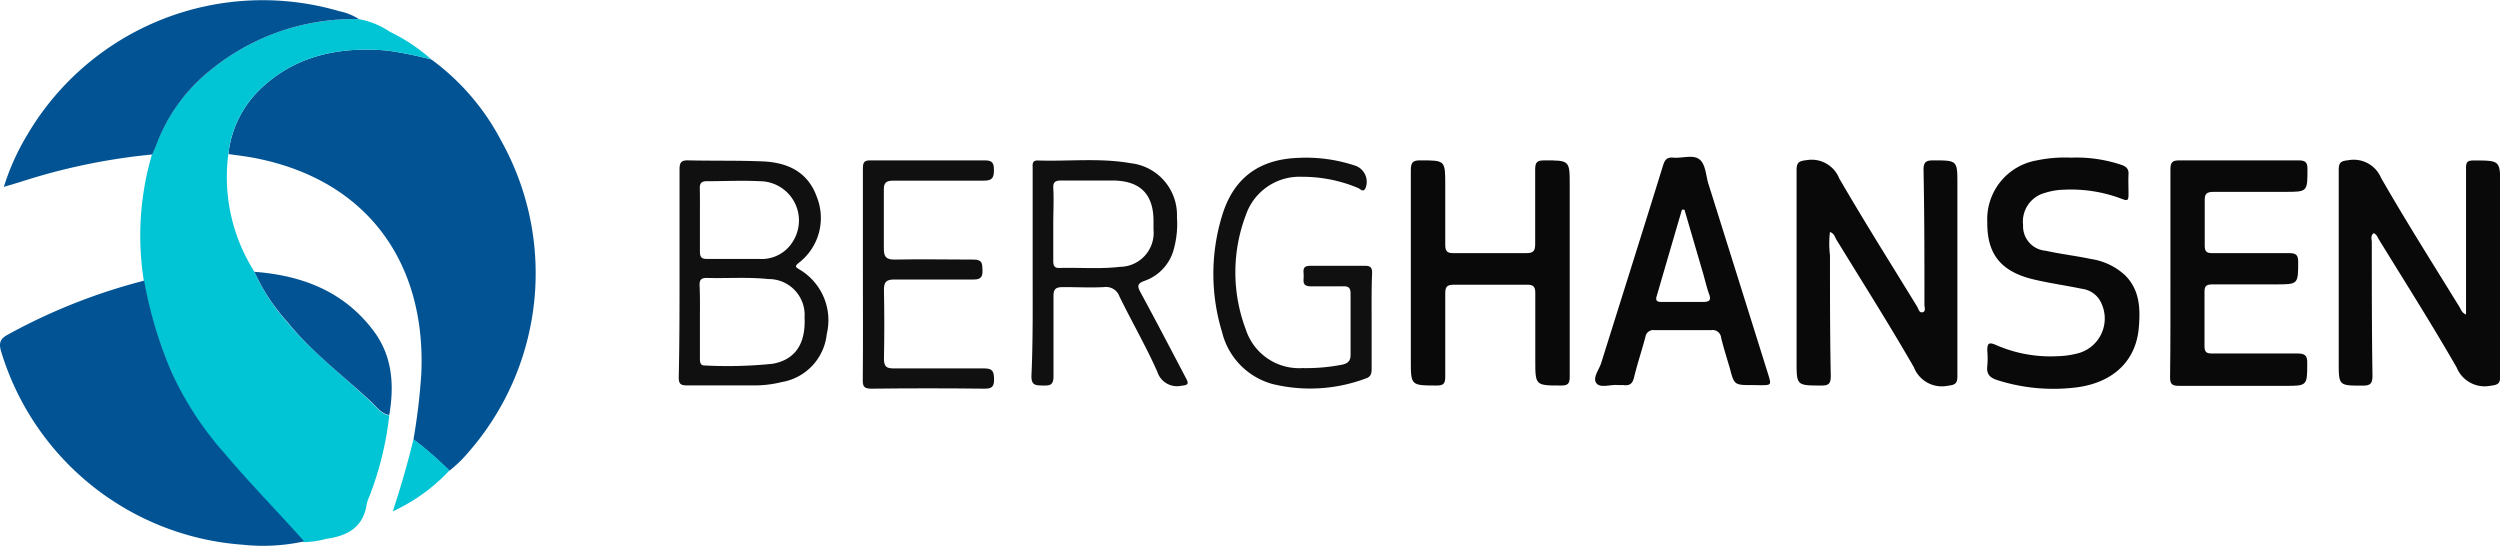 <svg xmlns="http://www.w3.org/2000/svg" viewBox="0 0 220.74 48.21"><defs><style>.cls-1{fill:#090909;}.cls-2{fill:#101010;}.cls-3{fill:#025393;}.cls-4{fill:#01c4d5;}</style></defs><g id="Capa_2" data-name="Capa 2"><g id="Capa_1-2" data-name="Capa 1"><path class="cls-1" d="M161.58,20.48a8.41,8.41,0,0,0,0,2.06c0,3.55,0,7.1.07,10.65,0,.66-.16.86-.83.85-2.19,0-2.19,0-2.19-2.15,0-5.62,0-11.24,0-16.86,0-.72.23-.81.89-.89a2.62,2.62,0,0,1,2.88,1.62c2.22,3.82,4.57,7.55,6.88,11.32.12.19.17.57.48.49s.16-.43.16-.66c0-4,0-7.93-.08-11.9,0-.67.18-.85.84-.85,2.15,0,2.15,0,2.15,2.11,0,5.64,0,11.29,0,16.93,0,.68-.21.78-.84.86a2.65,2.65,0,0,1-3-1.63c-2.19-3.81-4.54-7.51-6.83-11.25C162,20.94,162,20.65,161.58,20.48Z"/><path class="cls-1" d="M217.74,27.77V17.48c0-.89,0-1.79,0-2.68,0-.55.2-.63.69-.63,2.33,0,2.33,0,2.33,2.26,0,5.59,0,11.19,0,16.78,0,.68-.22.77-.85.85a2.67,2.67,0,0,1-3-1.62c-2.2-3.83-4.57-7.56-6.88-11.32-.11-.19-.18-.42-.44-.53-.31.21-.17.55-.17.82,0,3.92,0,7.83.06,11.74,0,.69-.16.91-.88.9-2.1,0-2.1,0-2.1-2.09,0-5.65,0-11.3,0-16.94,0-.66.17-.8.83-.87a2.62,2.62,0,0,1,2.91,1.56c2.21,3.85,4.59,7.61,6.92,11.39C217.3,27.33,217.36,27.62,217.74,27.77Z"/><path class="cls-1" d="M138.6,24.06c0,3.08,0,6.15,0,9.22,0,.6-.17.76-.75.76-2.29,0-2.29,0-2.29-2.23,0-2,0-4,0-5.95,0-.55-.18-.73-.73-.72-2.15,0-4.3,0-6.45,0-.59,0-.77.16-.77.75,0,2.46,0,4.92,0,7.38,0,.58-.14.77-.74.77-2.3,0-2.3,0-2.3-2.22,0-5.59,0-11.18,0-16.77,0-.67.14-.91.87-.89,2.17,0,2.17,0,2.17,2.18,0,1.76,0,3.52,0,5.28,0,.53.15.74.71.73,2.15,0,4.31,0,6.46,0,.59,0,.77-.19.77-.77,0-2.2,0-4.41,0-6.62,0-.64.18-.8.8-.8,2.25,0,2.25,0,2.25,2.19Z"/><path class="cls-1" d="M191.64,24.1c0-3,0-6.09,0-9.14,0-.63.16-.8.79-.8q5.25,0,10.49,0c.6,0,.83.12.82.78,0,2,0,2-2,2s-4.19,0-6.29,0c-.65,0-.8.2-.78.81,0,1.31,0,2.62,0,3.94,0,.51.16.67.68.66,2.26,0,4.53,0,6.79,0,.58,0,.78.16.78.76,0,2,0,2-2,2-1.85,0-3.69,0-5.54,0-.53,0-.74.1-.73.68,0,1.59,0,3.19,0,4.78,0,.54.2.65.69.64,2.49,0,5,0,7.46,0,.67,0,.94.12.92.86,0,2,0,2-2,2-3.1,0-6.21,0-9.31,0-.62,0-.81-.15-.8-.79C191.65,30.2,191.64,27.15,191.64,24.1Z"/><path class="cls-1" d="M182.87,13.92a12.44,12.44,0,0,1,4.45.64c.43.15.65.36.62.84s0,1.18,0,1.76-.12.58-.59.4a12.6,12.6,0,0,0-5.09-.81,6,6,0,0,0-1.73.29,2.61,2.61,0,0,0-1.9,2.81,2.17,2.17,0,0,0,2,2.29c1.34.3,2.7.45,4,.73a5.65,5.65,0,0,1,3,1.43c1.31,1.3,1.36,2.95,1.22,4.61-.24,2.94-2.24,4.86-5.47,5.29a16.3,16.3,0,0,1-7-.63c-.64-.2-1-.5-.91-1.25a7.48,7.48,0,0,0,0-1.34c0-.6.08-.82.74-.53a12,12,0,0,0,5.47,1,7.71,7.71,0,0,0,1.66-.22,3.18,3.18,0,0,0,2.2-4.46,2.14,2.14,0,0,0-1.66-1.26c-1.4-.29-2.81-.49-4.2-.81-3-.68-4.24-2.25-4.21-5.08a5.27,5.27,0,0,1,4.38-5.46A12.09,12.09,0,0,1,182.87,13.92Z"/><path class="cls-1" d="M154.73,34c-1.6,0-1.6,0-2-1.51-.26-.88-.54-1.77-.76-2.66a.75.75,0,0,0-.87-.68q-2.48,0-5,0a.71.71,0,0,0-.82.62c-.32,1.19-.71,2.36-1,3.55-.13.55-.39.76-.93.68-.17,0-.34,0-.5,0-.66-.07-1.55.3-1.9-.17s.24-1.18.43-1.78c1.82-5.81,3.66-11.62,5.46-17.44.16-.52.37-.75.92-.69.77.07,1.71-.29,2.28.14s.57,1.41.8,2.15q2.64,8.4,5.27,16.8c.31,1,.31,1-.7,1Zm-6-15.49-.22,0q-1.12,3.82-2.24,7.67c-.14.48.19.48.52.48,1.2,0,2.4,0,3.59,0,.64,0,.7-.22.51-.74s-.34-1.18-.51-1.77Z"/><path class="cls-2" d="M60,24.1c0-3.05,0-6.1,0-9.14,0-.63.16-.82.79-.8,2.18.05,4.37,0,6.54.09s4,.89,4.8,3.16a5,5,0,0,1-1.59,5.79c-.39.31-.31.38.06.6A5.2,5.2,0,0,1,73,29.49a4.8,4.8,0,0,1-4,4.25,9.89,9.89,0,0,1-2.24.29c-2,0-4.08,0-6.12,0-.57,0-.71-.17-.71-.71C60,30.25,60,27.17,60,24.1Zm1.8,4.25v3.27c0,.3,0,.66.42.65a39,39,0,0,0,6-.15c2-.36,2.93-1.77,2.82-4.09a3.17,3.17,0,0,0-3.19-3.39c-1.82-.19-3.63-.05-5.45-.1-.46,0-.64.14-.63.63C61.82,26.23,61.8,27.29,61.8,28.35Zm0-9c0,.95,0,1.9,0,2.85,0,.44.1.67.6.66,1.54,0,3.08,0,4.61,0a3.22,3.22,0,0,0,3-1.54A3.47,3.47,0,0,0,67.09,16c-1.56-.08-3.13,0-4.69,0-.5,0-.62.21-.61.65C61.81,17.5,61.8,18.42,61.8,19.34Z"/><path class="cls-2" d="M91.18,24.09V14.87c0-.33-.08-.71.45-.7,2.73.09,5.48-.24,8.2.24a4.6,4.6,0,0,1,4.09,4.76,8.42,8.42,0,0,1-.3,2.91,4.05,4.05,0,0,1-2.54,2.71c-.62.22-.7.42-.39,1,1.36,2.5,2.66,5,4,7.55.28.52.28.66-.38.72a1.82,1.82,0,0,1-2.12-1.23c-1-2.25-2.26-4.43-3.35-6.66a1.25,1.25,0,0,0-1.35-.82c-1.2.06-2.41,0-3.61,0-.65,0-.87.15-.86.83,0,2.35,0,4.7,0,7.05,0,.81-.35.82-.95.81s-1,0-1-.82C91.21,30.19,91.18,27.14,91.18,24.09ZM93,19.76c0,1.09,0,2.18,0,3.27,0,.39.07.65.54.63,1.79-.05,3.58.11,5.36-.1a3,3,0,0,0,2.95-3.29v-.75c0-2.35-1.14-3.52-3.48-3.58-1.56,0-3.13,0-4.69,0-.5,0-.7.14-.68.66C93.06,17.64,93,18.7,93,19.76Z"/><path class="cls-2" d="M121.11,28.38c0,1.4,0,2.79,0,4.19,0,.41-.07.7-.5.84a14,14,0,0,1-8.24.5,6.3,6.3,0,0,1-4.47-4.6,17.55,17.55,0,0,1,0-10.25c1-3.33,3.26-5,6.74-5.12a13.62,13.62,0,0,1,5.11.72,1.51,1.51,0,0,1,.82,1.95c-.18.39-.42.12-.63,0a12.68,12.68,0,0,0-5-1A5,5,0,0,0,110,19a14.26,14.26,0,0,0,0,10.09,4.94,4.94,0,0,0,5,3.41,16.5,16.5,0,0,0,3.5-.3c.5-.11.76-.32.75-.9,0-1.78,0-3.57,0-5.36,0-.52-.17-.68-.68-.66-1,0-1.9,0-2.85,0-.75,0-.62-.46-.61-.89s-.19-.93.58-.92c1.62,0,3.25,0,4.87,0,.5,0,.6.22.59.67C121.09,25.58,121.11,27,121.11,28.38Z"/><path class="cls-2" d="M76.19,24.1c0-3.08,0-6.15,0-9.23,0-.52.1-.72.68-.71,3.36,0,6.71,0,10.07,0,.69,0,.82.23.82.86s-.13.94-.87.93c-2.66,0-5.31,0-8,0-.66,0-.87.19-.85.85,0,1.71,0,3.41,0,5.12,0,.72.16,1,.93,1,2.34-.05,4.69,0,7,0,.78,0,.76.37.78.93s-.12.84-.78.83c-2.35,0-4.7,0-7,0-.75,0-.94.24-.92,1q.06,3,0,6c0,.69.22.85.86.85,2.65,0,5.31,0,8,0,.74,0,.85.28.86.93s-.15.86-.83.86q-5-.06-10,0c-.68,0-.77-.22-.76-.81C76.21,30.19,76.19,27.14,76.19,24.1Z"/><path class="cls-3" d="M38.09,5.25a20.83,20.83,0,0,1,6.17,7.19A24,24,0,0,1,41.3,40a10.87,10.87,0,0,1-1.62,1.56,32,32,0,0,0-3.17-2.76A56,56,0,0,0,37.2,33C37.63,23.3,32.54,16,22.73,14c-.84-.18-1.71-.27-2.56-.4A9.28,9.28,0,0,1,22.85,8C26,4.88,30,4.09,34.25,4.47A35.77,35.77,0,0,1,38.09,5.25Z"/><path class="cls-4" d="M38.09,5.25a35.77,35.77,0,0,0-3.84-.78C30,4.09,26,4.88,22.85,8a9.28,9.28,0,0,0-2.68,5.55A15.54,15.54,0,0,0,22.47,24a17.11,17.11,0,0,0,2.9,4.46c2.16,2.62,4.88,4.66,7.35,7,.5.46.91,1.09,1.65,1.23a28.37,28.37,0,0,1-1.74,7.1,4,4,0,0,0-.25.71c-.3,2.06-1.7,2.82-3.55,3.07a8.24,8.24,0,0,1-2,.3c-2.33-2.61-4.79-5.12-7.06-7.8a29,29,0,0,1-4.69-7.27,37.19,37.19,0,0,1-2.38-8,25.44,25.44,0,0,1,.71-11.14c.12-.28.25-.56.36-.84a15.19,15.19,0,0,1,4.42-6.3A20,20,0,0,1,31.69,1.69a7.23,7.23,0,0,1,2.74,1.12A15.79,15.79,0,0,1,38.09,5.25Z"/><path class="cls-3" d="M12.73,24.78a37.19,37.19,0,0,0,2.38,8A29,29,0,0,0,19.8,40c2.27,2.68,4.73,5.19,7.06,7.8a16.85,16.85,0,0,1-5.39.3,24.1,24.1,0,0,1-21.35-17c-.23-.75-.18-1.16.6-1.57A51.56,51.56,0,0,1,12.73,24.78Z"/><path class="cls-3" d="M31.69,1.69A20,20,0,0,0,18.22,6.5a15.19,15.19,0,0,0-4.42,6.3c-.11.28-.24.56-.36.84A54.58,54.58,0,0,0,2,16c-.49.16-1,.3-1.66.5a20.8,20.8,0,0,1,2-4.48A24.11,24.11,0,0,1,30,1,4.81,4.81,0,0,1,31.69,1.69Z"/><path class="cls-3" d="M34.37,36.65c-.74-.14-1.15-.77-1.65-1.23-2.47-2.29-5.19-4.33-7.35-7A17.11,17.11,0,0,1,22.47,24c4.22.32,7.9,1.73,10.52,5.22C34.66,31.46,34.82,34,34.37,36.65Z"/><path class="cls-4" d="M36.51,38.78a32,32,0,0,1,3.17,2.76,15.92,15.92,0,0,1-5,3.61C35.39,43,36,40.89,36.51,38.78Z"/></g></g></svg>